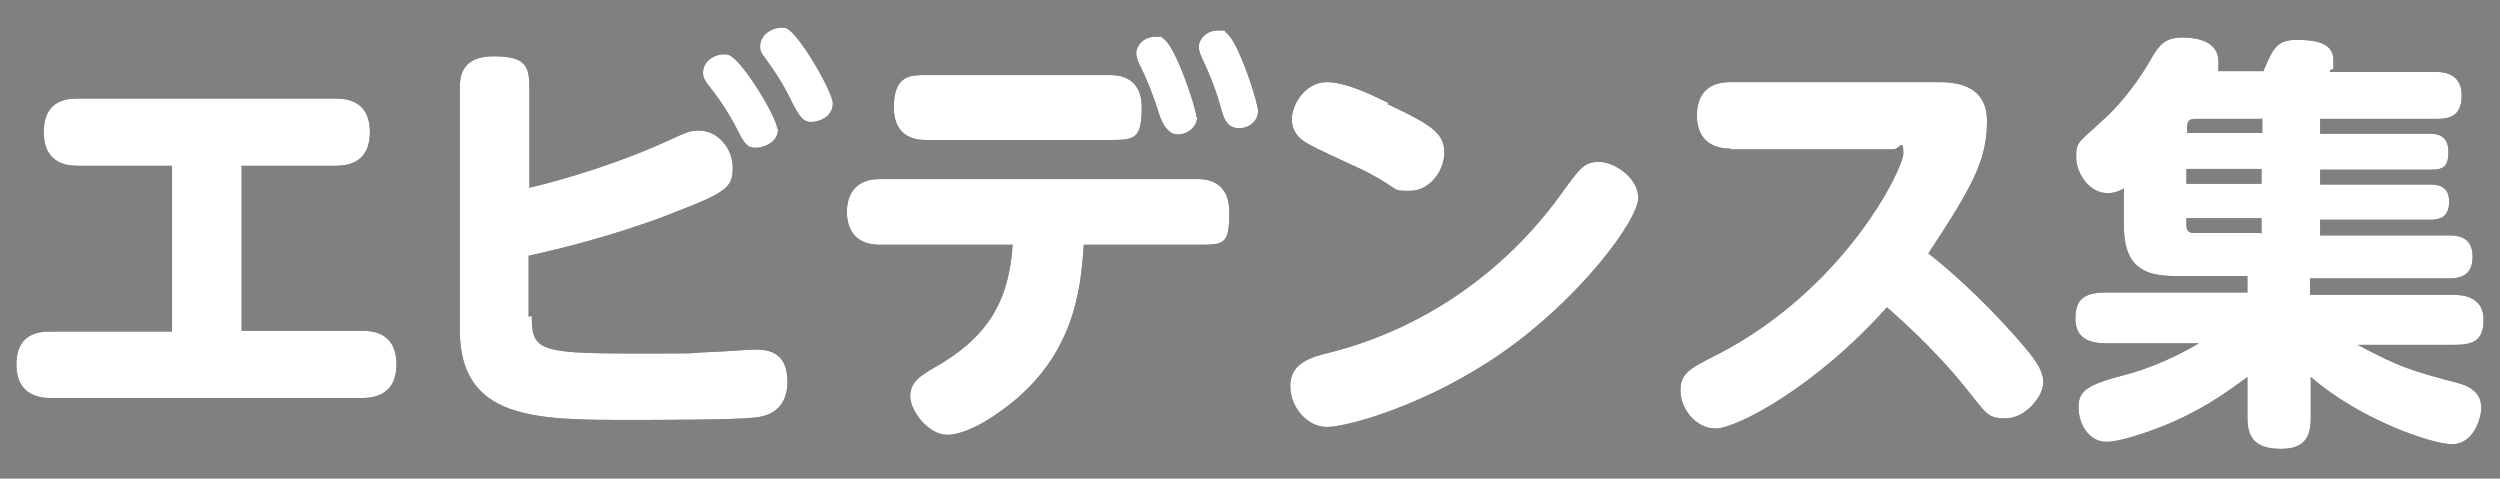 <?xml version="1.0" encoding="UTF-8"?>
<svg id="_レイヤー_1" data-name="レイヤー_1" xmlns="http://www.w3.org/2000/svg" version="1.1" viewBox="0 0 319.7 61.2">
  <rect x="0" y="0" width="319.7" height="61.2" fill="#808080" stroke="none"/>
  <!-- Generator: Adobe Illustrator 29.3.1, SVG Export Plug-In . SVG Version: 2.1.0 Build 151)  -->
  <defs>
    <style>
      .st0 {
        fill: #231815;
      }

      .st1 {
        fill: #fff;
      }
    </style>
  </defs>
  <g>
    <path class="st0" d="M30.9,42.3h15.3c1.1,0,4.5,0,4.5,4.3s-3.5,4.3-4.5,4.3H6.6c-1,0-4.5,0-4.5-4.3s3.4-4.2,4.5-4.2h15.4v-21.2h-11.9c-1.1,0-4.5,0-4.5-4.3s3.2-4.3,4.5-4.3h32.7c1.1,0,4.5,0,4.5,4.3s-3.4,4.3-4.5,4.3h-11.9v21.2Z"/>
    <path class="st0" d="M68,40.4c0,4.3.8,4.8,12.4,4.8s5.9,0,10.8-.2c.8,0,4.5-.3,5.2-.3,1.4,0,4.3,0,4.3,4.1s-3.2,4.5-4.2,4.6c-2.6.3-12.3.3-16.1.3-11.8,0-21.6,0-21.6-11.5V11.3c0-1.5.2-4.1,4.3-4.1s4.6,1.2,4.6,4.1v12.7c.5-.1,9.1-2.1,17.5-5.9,2.8-1.3,3.1-1.4,4.2-1.4,2.4,0,4.3,2.3,4.3,4.7s-.5,3.1-7.3,5.7c-1.7.7-8.7,3.4-18.8,5.6v7.8ZM99.5,16.5c0,1.7-1.8,2.4-2.9,2.4s-1.5-.7-2.3-2.3c-1.4-2.7-2.6-4.3-3.7-5.7-.4-.5-.7-1-.7-1.6,0-1.8,2.1-2.6,3.2-2.3,1.7.4,6.3,8.1,6.3,9.5ZM106.5,13.2c0,1.8-1.8,2.4-2.8,2.4s-1.5-.8-2.3-2.3c-1.4-2.9-2.3-4.1-3.5-5.8-.3-.4-.7-.9-.7-1.5,0-1.9,2.1-2.7,3.3-2.4,1.6.5,6,8.2,6,9.6Z"/>
    <path class="st0" d="M112.5,31.3c-3.8,0-4.2-2.9-4.2-4.2s.4-4.2,4.2-4.2h40.6c.8,0,4.1,0,4.1,4.2s-.6,4.2-4.1,4.2h-14.5c-.4,5.6-1.1,14.8-11.1,21.6-.8.6-4,2.7-6.4,2.7s-4.7-3.1-4.7-4.9,1.2-2.6,3.1-3.7c6.7-3.8,9.5-8.3,10-15.7h-16.9ZM141.9,9.6c.8,0,4.1,0,4.1,4.1s-.9,4.2-4.1,4.2h-23.5c-.8,0-4.1,0-4.1-4.2s2.3-4.1,4.1-4.1h23.5ZM153.1,14.9c0,1.4-1.3,2.3-2.5,2.3s-2-1.4-2.4-2.7c-.7-2.3-1.6-4.5-2.5-6.3-.2-.4-.4-1-.4-1.4,0-.9.9-2.1,2.4-2.1s.7,0,1,.2c1.6.8,4.3,9,4.3,10.1ZM160.9,14.1c0,1.5-1.3,2.3-2.4,2.3-1.6,0-2-1.2-2.4-2.7-.7-2.5-1.5-4.4-2.4-6.3-.2-.4-.4-1-.4-1.4,0-1,1-2.1,2.4-2.1s.8,0,1.1.3c1.5.9,4.1,8.9,4.1,10.1Z"/>
    <path class="st0" d="M209.5,25.3c0,2.9-7.6,13-17.4,19.8-9.6,6.7-19.8,9.5-22.4,9.5s-4.7-2.6-4.7-5.2,1.9-3.6,5-4.3c11.9-3,22.3-10.2,29.5-20.1,2.6-3.6,3.1-4.3,5-4.3s5,2,5,4.6ZM177.4,13.3c5.8,2.7,7.3,3.8,7.3,6.2s-1.9,4.9-4.4,4.9-1,0-5.3-2.3c-1.3-.7-7.1-3.2-8.2-4-.6-.4-1.6-1.2-1.6-2.9s1.6-4.7,4.5-4.7,7.4,2.5,7.9,2.7Z"/>
    <path class="st0" d="M221.3,19c-4.1,0-4.3-3.2-4.3-4.2,0-2.3,1-4.3,4.3-4.3h26.3c1.9,0,6.5,0,6.5,5s-1.9,8.4-7.5,16.9c2.3,1.8,6.5,5.4,11.2,10.7,2,2.3,3.5,4,3.5,5.8s-2.3,4.6-4.8,4.6-2.5-.7-5.3-4.1c-4.2-5.2-9-9.3-9.9-10.1-9.2,10.3-19.3,15.5-21.9,15.5s-4.5-2.6-4.5-4.8,1-2.8,4.6-4.6c16.4-8.4,23.9-23.8,23.9-25.8s-.5-.5-1.3-.5h-20.8Z"/>
    <path class="st0" d="M289.4,9.2c1.3-3.1,1.8-4.1,4.3-4.1s4.7.4,4.7,2.6,0,.5-.5,1.5h13.5c.8,0,3.4,0,3.4,3s-2,3-3.4,3h-14.7v1.9h14c1,0,2.4.2,2.4,2.3s-.8,2.3-2.4,2.3h-14v1.9h14c.8,0,2.5,0,2.5,2.2s-1.5,2.3-2.5,2.3h-14v2h16.3c1,0,3.2,0,3.2,2.7s-1.9,2.8-3.2,2.8h-17.6v2.1h18.3c1.4,0,3.9.3,3.9,3.2s-1.6,3.2-3.9,3.2h-12.2c5.5,2.9,6.8,3.3,12.9,4.9,2.4.7,2.9,1.9,2.9,3.2s-1,4.6-3.7,4.6-11.9-3.2-18.1-8.6v5.3c0,2.6-1,3.9-3.8,3.9s-4.3-1-4.3-3.9v-5.3c-2.8,2.1-6.2,4.5-11.1,6.4-2,.8-5.3,1.9-6.9,1.9-2.3,0-3.6-2.3-3.6-4.4s1-2.9,6.1-4.2c3.3-.9,6.4-2.3,9.3-4h-11.9c-2.5,0-3.9-.9-3.9-3.2s1-3.3,3.9-3.3h18.1v-2.1h-9.3c-4.3,0-6.5-1.5-6.5-6.5v-4.7c-.5.3-1.2.6-2.1.6-2.3,0-4-2.5-4-4.6s.3-1.8,3.8-5.1c.7-.6,3.4-3.3,5.8-7.5,1-1.7,1.7-2.7,4-2.7s4.6.7,4.6,3.1-.2.9-.2,1.2h6.2ZM289.2,15.2h-8.5c-.7,0-1,.3-1,1v.8h9.6v-1.9ZM289.2,21.6h-9.6v1.9h9.6v-1.9ZM289.2,29.9v-2h-9.6v.9c0,.7.3,1,1,1h8.5Z"/>
  </g>
  <g>
    <path class="st1" d="M30.9,42.3h15.3c1.1,0,4.5,0,4.5,4.3s-3.5,4.3-4.5,4.3H6.6c-1,0-4.5,0-4.5-4.3s3.4-4.2,4.5-4.2h15.4v-21.2h-11.9c-1.1,0-4.5,0-4.5-4.3s3.2-4.3,4.5-4.3h32.7c1.1,0,4.5,0,4.5,4.3s-3.4,4.3-4.5,4.3h-11.9v21.2Z"/>
    <path class="st1" d="M68,40.4c0,4.3.8,4.8,12.4,4.8s5.9,0,10.8-.2c.8,0,4.5-.3,5.2-.3,1.4,0,4.3,0,4.3,4.1s-3.2,4.5-4.2,4.6c-2.6.3-12.3.3-16.1.3-11.8,0-21.6,0-21.6-11.5V11.3c0-1.5.2-4.1,4.3-4.1s4.6,1.2,4.6,4.1v12.7c.5-.1,9.1-2.1,17.5-5.9,2.8-1.3,3.1-1.4,4.2-1.4,2.4,0,4.3,2.3,4.3,4.7s-.5,3.1-7.3,5.7c-1.7.7-8.7,3.4-18.8,5.6v7.8ZM99.5,16.5c0,1.7-1.8,2.4-2.9,2.4s-1.5-.7-2.3-2.3c-1.4-2.7-2.6-4.3-3.7-5.7-.4-.5-.7-1-.7-1.6,0-1.8,2.1-2.6,3.2-2.3,1.7.4,6.3,8.1,6.3,9.5ZM106.5,13.2c0,1.8-1.8,2.4-2.8,2.4s-1.5-.8-2.3-2.3c-1.4-2.9-2.3-4.1-3.5-5.8-.3-.4-.7-.9-.7-1.5,0-1.9,2.1-2.7,3.3-2.4,1.6.5,6,8.2,6,9.6Z"/>
    <path class="st1" d="M112.5,31.3c-3.8,0-4.2-2.9-4.2-4.2s.4-4.2,4.2-4.2h40.6c.8,0,4.1,0,4.1,4.2s-.6,4.2-4.1,4.2h-14.5c-.4,5.6-1.1,14.8-11.1,21.6-.8.6-4,2.7-6.4,2.7s-4.7-3.1-4.7-4.9,1.2-2.6,3.1-3.7c6.7-3.8,9.5-8.3,10-15.7h-16.9ZM141.9,9.6c.8,0,4.1,0,4.1,4.1s-.9,4.2-4.1,4.2h-23.5c-.8,0-4.1,0-4.1-4.2s2.3-4.1,4.1-4.1h23.5ZM153.1,14.9c0,1.4-1.3,2.3-2.5,2.3s-2-1.4-2.4-2.7c-.7-2.3-1.6-4.5-2.5-6.3-.2-.4-.4-1-.4-1.4,0-.9.9-2.1,2.4-2.1s.7,0,1,.2c1.6.8,4.3,9,4.3,10.1ZM160.9,14.1c0,1.5-1.3,2.3-2.4,2.3-1.6,0-2-1.2-2.4-2.7-.7-2.5-1.5-4.4-2.4-6.3-.2-.4-.4-1-.4-1.4,0-1,1-2.1,2.4-2.1s.8,0,1.1.3c1.5.9,4.1,8.9,4.1,10.1Z"/>
    <path class="st1" d="M209.5,25.3c0,2.9-7.6,13-17.4,19.8-9.6,6.7-19.8,9.5-22.4,9.5s-4.7-2.6-4.7-5.2,1.9-3.6,5-4.3c11.9-3,22.3-10.2,29.5-20.1,2.6-3.6,3.1-4.3,5-4.3s5,2,5,4.6ZM177.4,13.3c5.8,2.7,7.3,3.8,7.3,6.2s-1.9,4.9-4.4,4.9-1,0-5.3-2.3c-1.3-.7-7.1-3.2-8.2-4-.6-.4-1.6-1.2-1.6-2.9s1.6-4.7,4.5-4.7,7.4,2.5,7.9,2.7Z"/>
    <path class="st1" d="M221.3,19c-4.1,0-4.3-3.2-4.3-4.2,0-2.3,1-4.3,4.3-4.3h26.3c1.9,0,6.5,0,6.5,5s-1.9,8.4-7.5,16.9c2.3,1.8,6.5,5.4,11.2,10.7,2,2.3,3.5,4,3.5,5.8s-2.3,4.6-4.8,4.6-2.5-.7-5.3-4.1c-4.2-5.2-9-9.3-9.9-10.1-9.2,10.3-19.3,15.5-21.9,15.5s-4.5-2.6-4.5-4.8,1-2.8,4.6-4.6c16.4-8.4,23.9-23.8,23.9-25.8s-.5-.5-1.3-.5h-20.8Z"/>
    <path class="st1" d="M289.4,9.2c1.3-3.1,1.8-4.1,4.3-4.1s4.7.4,4.7,2.6,0,.5-.5,1.5h13.5c.8,0,3.4,0,3.4,3s-2,3-3.4,3h-14.7v1.9h14c1,0,2.4.2,2.4,2.3s-.8,2.3-2.4,2.3h-14v1.9h14c.8,0,2.5,0,2.5,2.2s-1.5,2.3-2.5,2.3h-14v2h16.3c1,0,3.2,0,3.2,2.7s-1.9,2.8-3.2,2.8h-17.6v2.1h18.3c1.4,0,3.9.3,3.9,3.2s-1.6,3.2-3.9,3.2h-12.2c5.5,2.9,6.8,3.3,12.9,4.9,2.4.7,2.9,1.9,2.9,3.2s-1,4.6-3.7,4.6-11.9-3.2-18.1-8.6v5.3c0,2.6-1,3.9-3.8,3.9s-4.3-1-4.3-3.9v-5.3c-2.8,2.1-6.2,4.5-11.1,6.4-2,.8-5.3,1.9-6.9,1.9-2.3,0-3.6-2.3-3.6-4.4s1-2.9,6.1-4.2c3.3-.9,6.4-2.3,9.3-4h-11.9c-2.5,0-3.9-.9-3.9-3.2s1-3.3,3.9-3.3h18.1v-2.1h-9.3c-4.3,0-6.5-1.5-6.5-6.5v-4.7c-.5.3-1.2.6-2.1.6-2.3,0-4-2.5-4-4.6s.3-1.8,3.8-5.1c.7-.6,3.4-3.3,5.8-7.5,1-1.7,1.7-2.7,4-2.7s4.6.7,4.6,3.1-.2.9-.2,1.2h6.2ZM289.2,15.2h-8.5c-.7,0-1,.3-1,1v.8h9.6v-1.9ZM289.2,21.6h-9.6v1.9h9.6v-1.9ZM289.2,29.9v-2h-9.6v.9c0,.7.3,1,1,1h8.5Z"/>
  </g>
</svg>